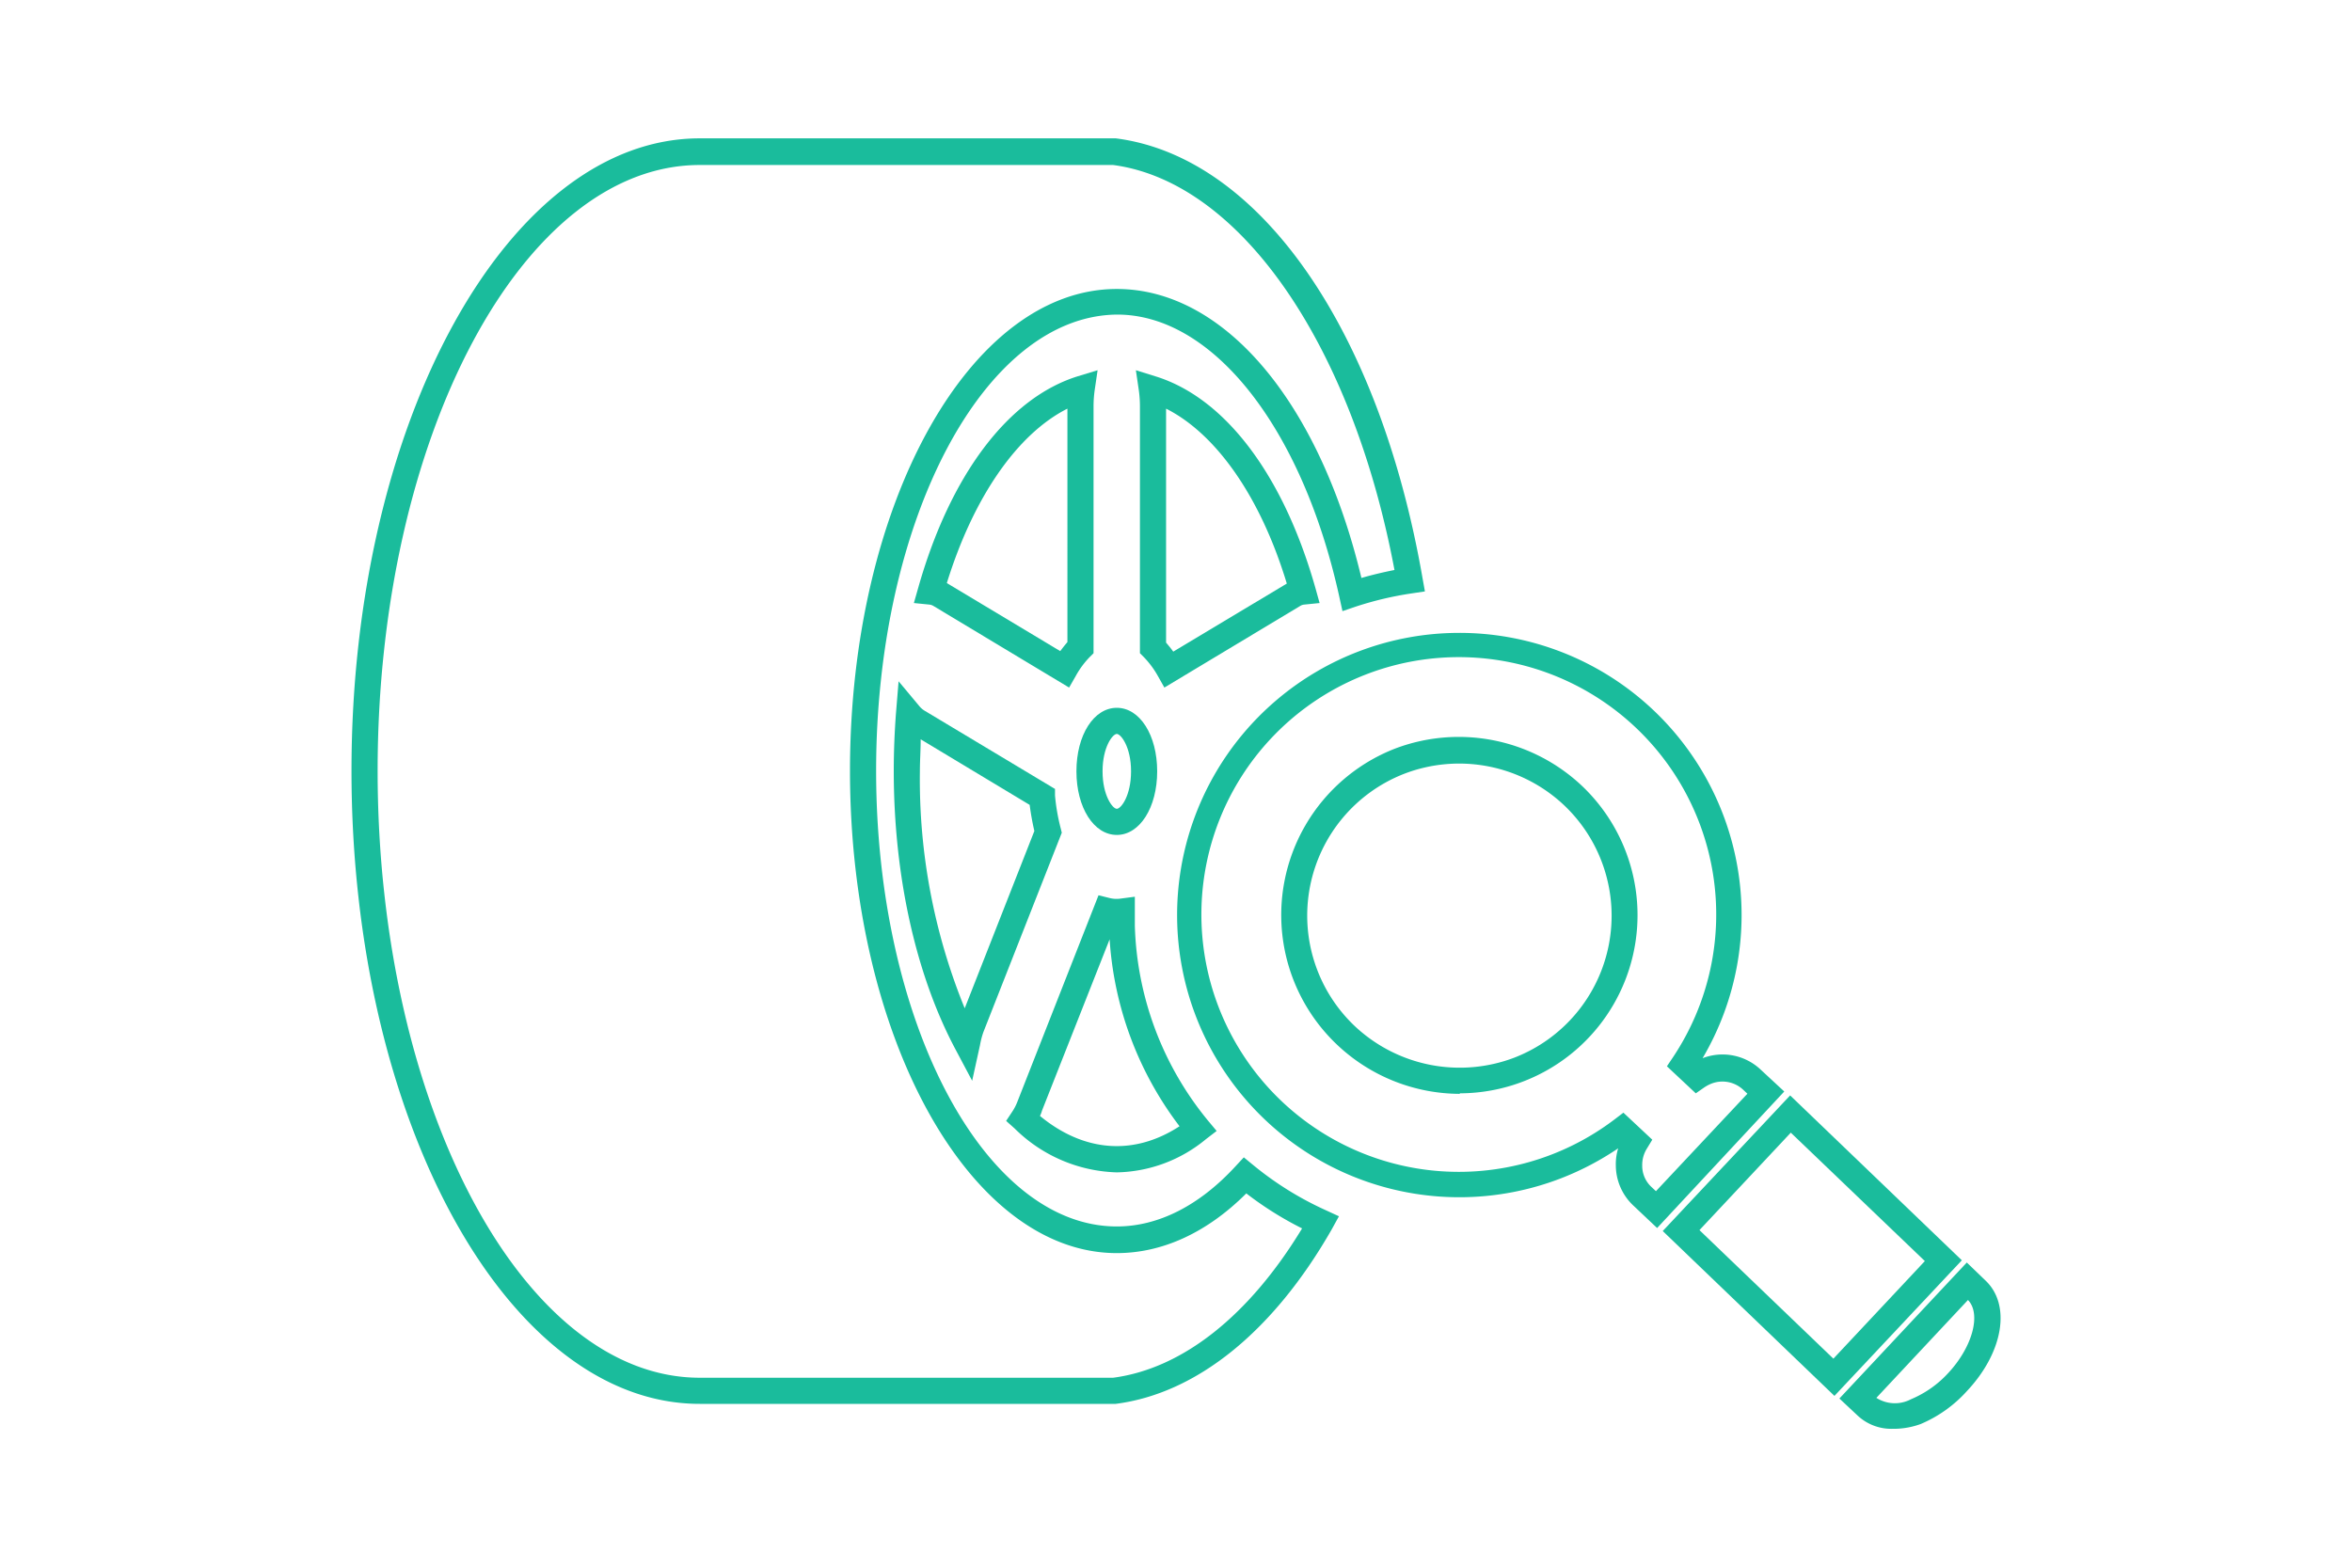 <svg id="f7e908a1-26e7-4611-978f-c512709513a3" data-name="レイヤー 1" xmlns="http://www.w3.org/2000/svg" viewBox="0 0 180 120"><defs><style>.adb1b6a4-a28e-4a75-a32f-d00ca4d49a7a{fill:#1abc9c;}</style></defs><title>icon-2</title><path class="adb1b6a4-a28e-4a75-a32f-d00ca4d49a7a" d="M81.82,52.63,71.43,46.38a.76.76,0,0,0-.3-.1l-1.19-.12L70.27,45c2.45-8.65,6.9-14.55,12.22-16.2L84,28.34l-.23,1.57a9.11,9.11,0,0,0-.08,1.18V50l-.29.29a6.65,6.65,0,0,0-1.07,1.45Zm-9.36-8,8.68,5.21c.18-.24.36-.47.55-.69V31.28c-3.84,1.94-7.2,6.78-9.24,13.39Z"/><path class="adb1b6a4-a28e-4a75-a32f-d00ca4d49a7a" d="M89.11,52.63l-.5-.89a7,7,0,0,0-1.08-1.45L87.24,50V31.09a9.11,9.11,0,0,0-.08-1.18l-.23-1.57,1.51.47c5.32,1.65,9.78,7.55,12.23,16.2l.32,1.15-1.19.12a.72.72,0,0,0-.29.1Zm.13-3.44c.19.22.38.45.55.69l8.69-5.21h0c-2-6.61-5.39-11.45-9.24-13.39Z"/><path class="adb1b6a4-a28e-4a75-a32f-d00ca4d49a7a" d="M74.4,82.73l-1.3-2.45C70.07,74.56,68.4,67,68.4,59c0-1.46.06-2.94.17-4.41l.2-2.44,1.57,1.88a1.63,1.63,0,0,0,.4.36l10,6,0,.5a15.34,15.34,0,0,0,.44,2.53l.08.32L75.26,79A6.37,6.37,0,0,0,75,80ZM70.46,56.59c0,.82-.06,1.64-.06,2.45a46.34,46.34,0,0,0,3.43,18.14l5.33-13.57c-.15-.64-.27-1.32-.36-2Z"/><path class="adb1b6a4-a28e-4a75-a32f-d00ca4d49a7a" d="M85.47,63.91c-1.76,0-3.09-2.09-3.09-4.87s1.33-4.86,3.09-4.86,3.09,2.09,3.09,4.86S87.23,63.91,85.47,63.91Zm0-7.73c-.32,0-1.09,1-1.09,2.86s.77,2.87,1.09,2.87,1.09-1,1.09-2.87S85.78,56.18,85.47,56.18Z"/><path class="adb1b6a4-a28e-4a75-a32f-d00ca4d49a7a" d="M85.32,107.46H53.55C38.85,107.46,26.9,85.74,26.9,59s12-48.41,26.65-48.41H85.39c11,1.4,20.17,14.62,23.48,33.68l.18,1-1,.15a25.79,25.79,0,0,0-4.25,1l-1.06.36-.24-1.09c-2.84-12.92-9.67-21.61-17-21.61C75.31,24.16,67.05,39.81,67.05,59s8.26,34.88,18.42,34.88c3.17,0,6.31-1.59,9.08-4.6l.64-.69.73.6a24.88,24.88,0,0,0,5.55,3.45l1,.46-.55,1c-4.47,7.82-10.34,12.57-16.54,13.36Zm-.13-94.83H53.55C40,12.63,28.9,33.45,28.9,59S40,105.46,53.55,105.46H85.19c5.31-.7,10.41-4.75,14.46-11.43a26.18,26.18,0,0,1-4.27-2.68c-3,3-6.42,4.57-9.91,4.57C74.21,95.92,65.05,79.38,65.05,59s9.16-36.88,20.42-36.88c8.21,0,15.5,8.64,18.72,22.12.83-.24,1.68-.44,2.53-.61C103.47,26.33,94.89,13.92,85.19,12.63Z"/><path class="adb1b6a4-a28e-4a75-a32f-d00ca4d49a7a" d="M85.47,89.74a11.56,11.56,0,0,1-7.82-3.36L77,85.8l.47-.71a3.8,3.8,0,0,0,.4-.78l6.2-15.78.85.21a2.16,2.16,0,0,0,.79.05l1.14-.15v1.15c0,.35,0,.71,0,1.07h0a24.58,24.58,0,0,0,5.6,14.92l.66.79-.82.63A11,11,0,0,1,85.47,89.74Zm-5.88-4.32c3.37,2.78,7.2,3.06,10.68.79A26.41,26.41,0,0,1,84.92,71.9L79.75,85C79.7,85.17,79.65,85.3,79.59,85.42Z"/><path class="adb1b6a4-a28e-4a75-a32f-d00ca4d49a7a" d="M144.83,109.37a3.77,3.77,0,0,1-2.65-1l-1.41-1.32,9.75-10.41L151.93,98c2,1.86,1.39,5.51-1.39,8.47A10,10,0,0,1,147,109h0A6.05,6.05,0,0,1,144.83,109.37ZM143.6,107a2.63,2.63,0,0,0,2.64.11,8.12,8.12,0,0,0,2.85-2c1.87-2,2.55-4.54,1.52-5.6Z"/><path class="adb1b6a4-a28e-4a75-a32f-d00ca4d49a7a" d="M126.82,94,125,92.28a4.25,4.25,0,0,1-1.34-3.08,4.09,4.09,0,0,1,.18-1.3,21.85,21.85,0,0,1-4.39,2.3A21.6,21.6,0,1,1,130.3,81a4.25,4.25,0,0,1,4.44.87l1.81,1.68Zm-2.58-8.83,2.21,2.07-.42.69a2.37,2.37,0,0,0-.35,1.29,2.2,2.2,0,0,0,.71,1.64h0l.34.32,7-7.46-.34-.32a2.32,2.32,0,0,0-2.42-.45,3,3,0,0,0-.53.28l-.66.46-2.21-2.07.47-.7a19.7,19.7,0,1,0-4.47,4.76Zm-12.51-1.44A13.72,13.72,0,0,1,102.36,80a13.67,13.67,0,0,1,4.41-22.7h0A13.74,13.74,0,0,1,121,60.09a13.64,13.64,0,0,1-9.29,23.6Zm-4.24-24.51a11.65,11.65,0,0,0-3.76,19.37,11.73,11.73,0,0,0,12.16,2.37,11.65,11.65,0,0,0,3.76-19.37,11.71,11.71,0,0,0-12.16-2.37Z"/><path class="adb1b6a4-a28e-4a75-a32f-d00ca4d49a7a" d="M140.39,106.85,127.25,94.23,137,83.85l13.14,12.62ZM130.06,94.16,140.31,104l7-7.47L137.05,86.7Z"/></svg>